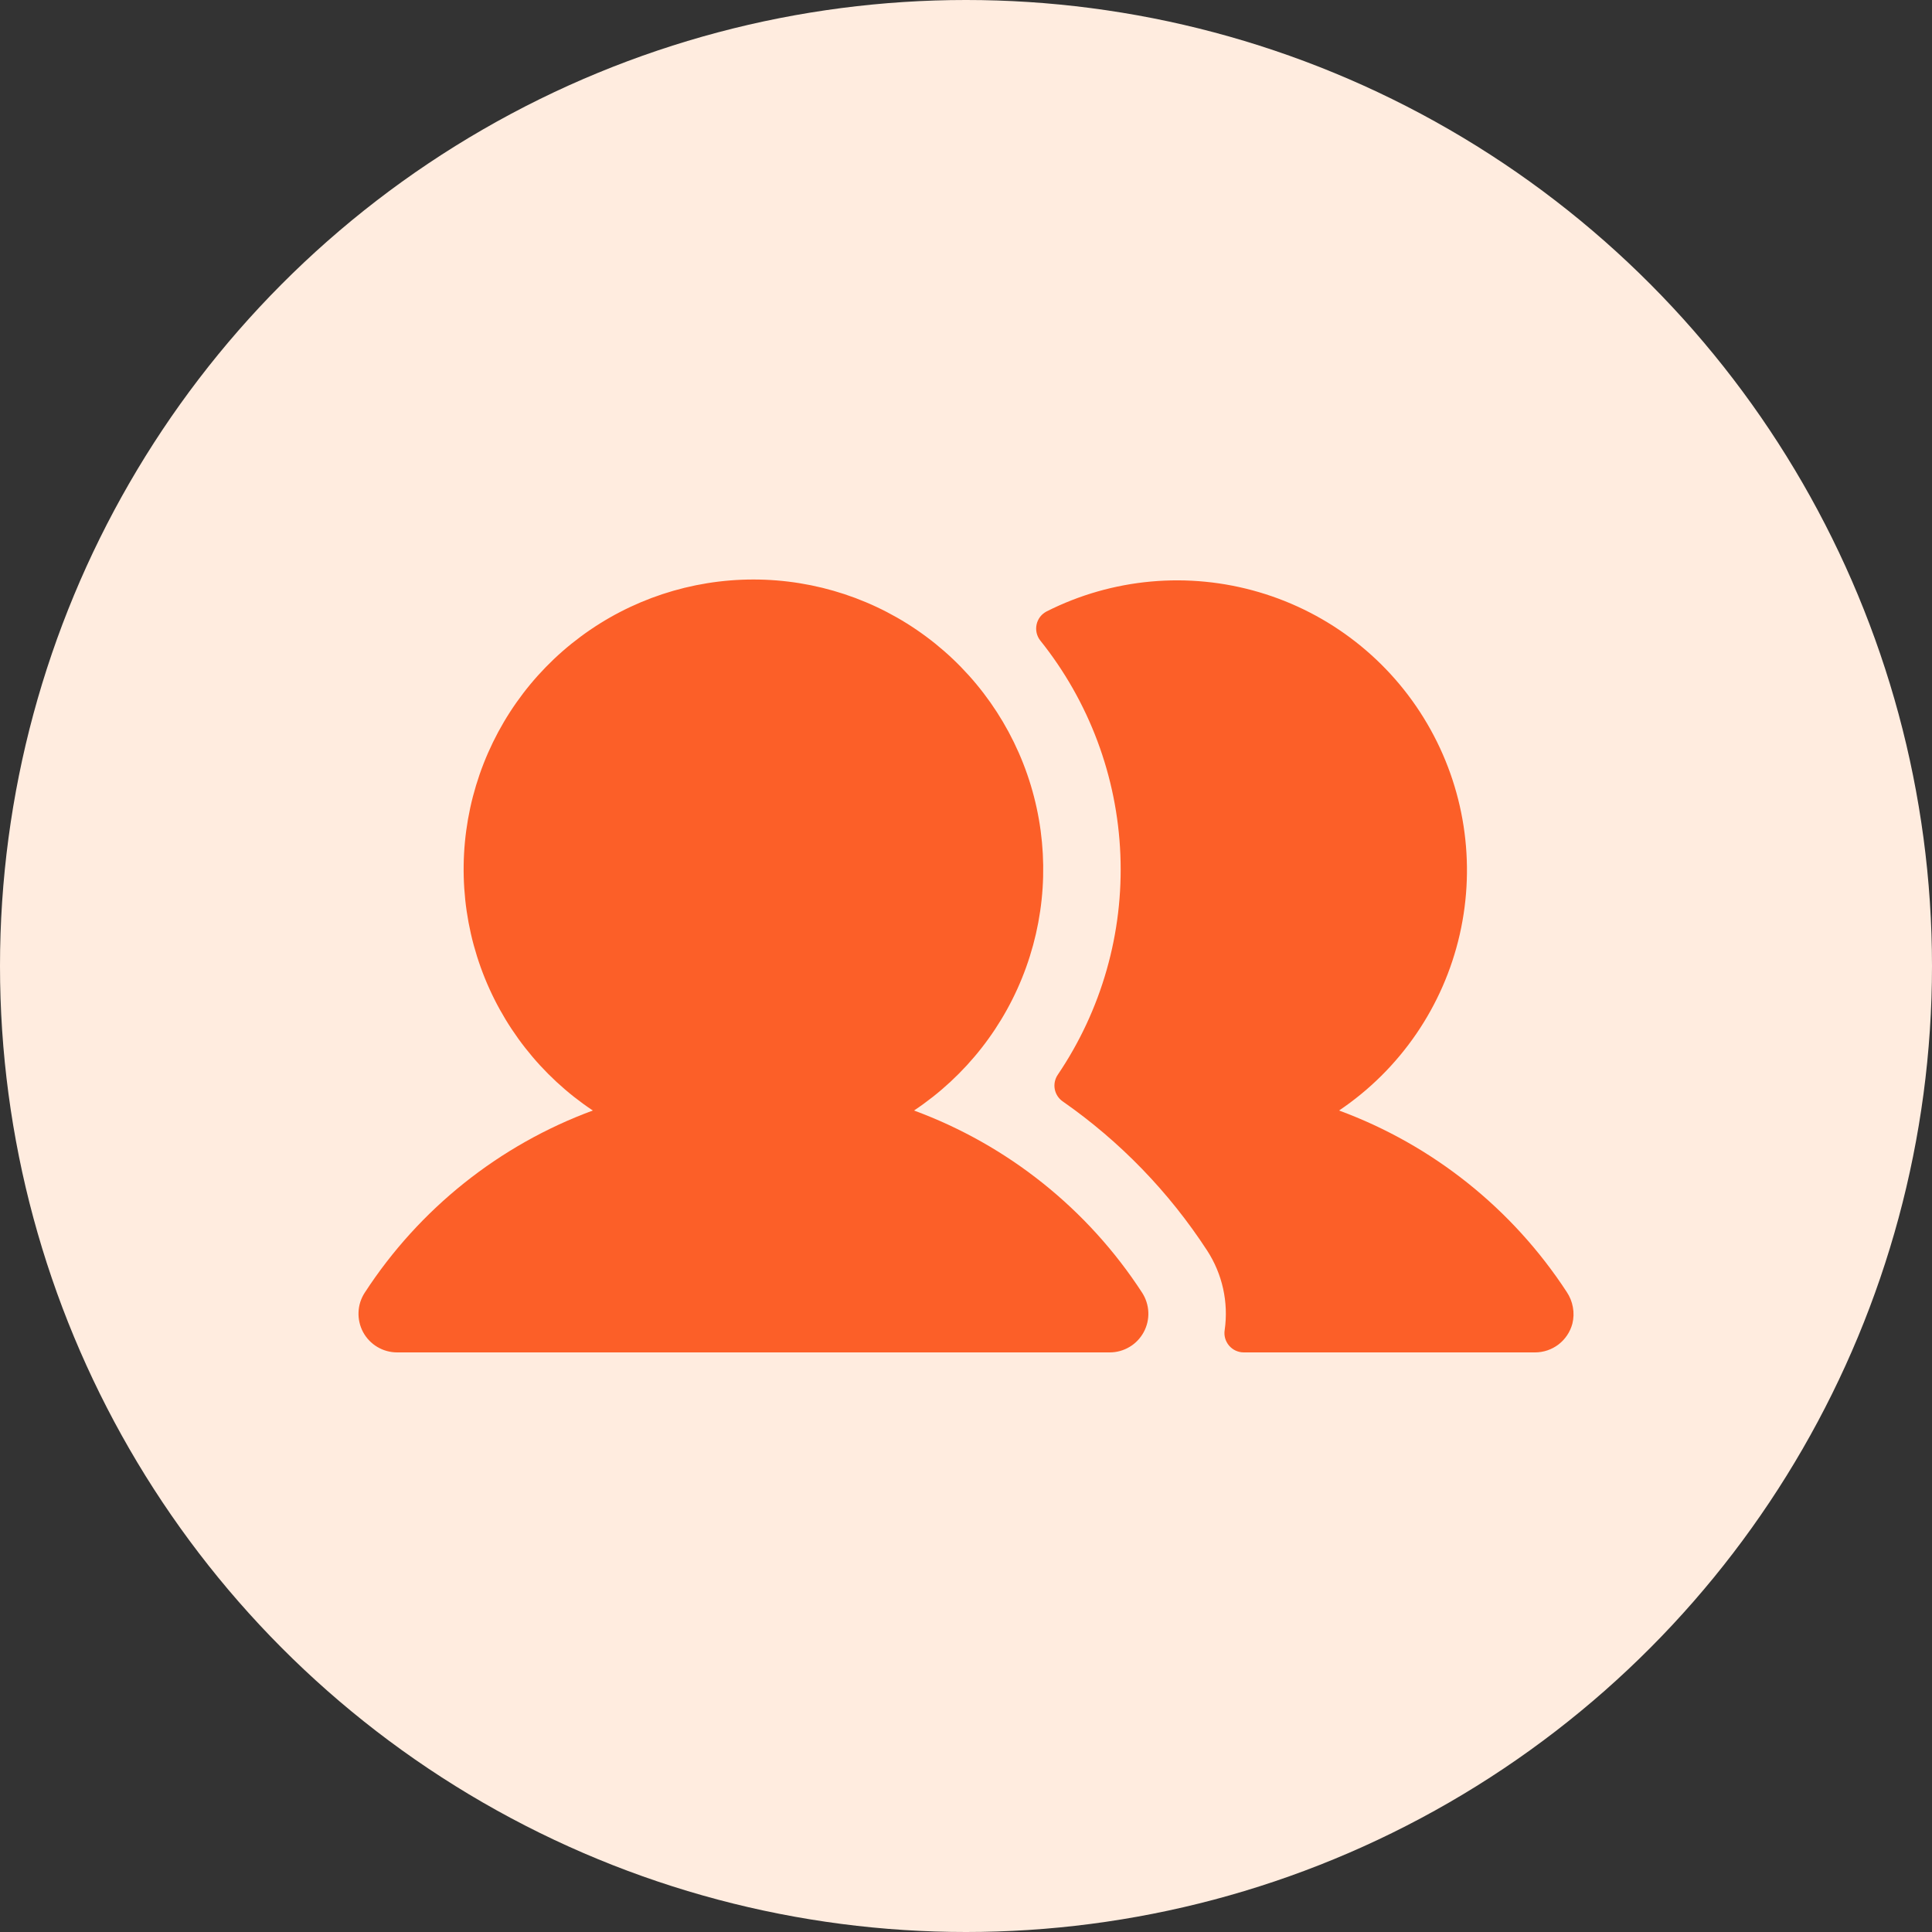 <?xml version="1.0" encoding="UTF-8"?> <svg xmlns="http://www.w3.org/2000/svg" width="40" height="40" viewBox="0 0 40 40" fill="none"><rect x="0" y="0" width="40" height="40" fill="#333333" stroke="none"/><circle cx="20" cy="20" r="20" fill="#FFECDF"></circle><path d="M23.646 26.763C23.724 26.884 23.769 27.023 23.775 27.167C23.781 27.311 23.748 27.454 23.679 27.581C23.61 27.708 23.509 27.814 23.385 27.887C23.261 27.961 23.12 28 22.976 28H8.222C8.078 28 7.936 27.961 7.812 27.887C7.689 27.814 7.587 27.708 7.518 27.581C7.45 27.454 7.417 27.311 7.423 27.167C7.428 27.023 7.473 26.884 7.552 26.763C8.678 25.03 10.334 23.707 12.274 22.992C11.202 22.278 10.387 21.238 9.952 20.026C9.517 18.814 9.483 17.494 9.856 16.261C10.229 15.028 10.988 13.947 12.023 13.18C13.057 12.412 14.311 11.998 15.599 11.998C16.887 11.998 18.141 12.412 19.175 13.18C20.209 13.947 20.969 15.028 21.342 16.261C21.715 17.494 21.681 18.814 21.245 20.026C20.81 21.238 19.996 22.278 18.924 22.992C20.863 23.707 22.52 25.03 23.646 26.763ZM32.437 26.748C31.31 25.022 29.658 23.705 27.724 22.992C28.99 22.139 29.883 20.836 30.222 19.348C30.561 17.86 30.32 16.299 29.548 14.982C28.777 13.665 27.532 12.692 26.069 12.261C24.605 11.829 23.031 11.971 21.669 12.659C21.617 12.686 21.571 12.724 21.535 12.77C21.5 12.817 21.474 12.87 21.462 12.928C21.449 12.985 21.449 13.044 21.462 13.102C21.475 13.159 21.5 13.213 21.536 13.259C22.549 14.523 23.131 16.078 23.196 17.696C23.262 19.315 22.807 20.912 21.899 22.253C21.84 22.341 21.818 22.448 21.838 22.552C21.858 22.655 21.919 22.747 22.006 22.806C23.19 23.632 24.203 24.679 24.991 25.889C25.308 26.375 25.438 26.961 25.356 27.536C25.346 27.593 25.35 27.652 25.365 27.707C25.381 27.763 25.409 27.815 25.446 27.859C25.484 27.903 25.53 27.939 25.583 27.963C25.636 27.987 25.693 28 25.751 28H31.781C31.957 28 32.128 27.942 32.268 27.835C32.408 27.727 32.508 27.577 32.554 27.407C32.582 27.295 32.586 27.178 32.565 27.065C32.545 26.951 32.501 26.843 32.437 26.748Z" fill="#FC5F28"></path></svg> 